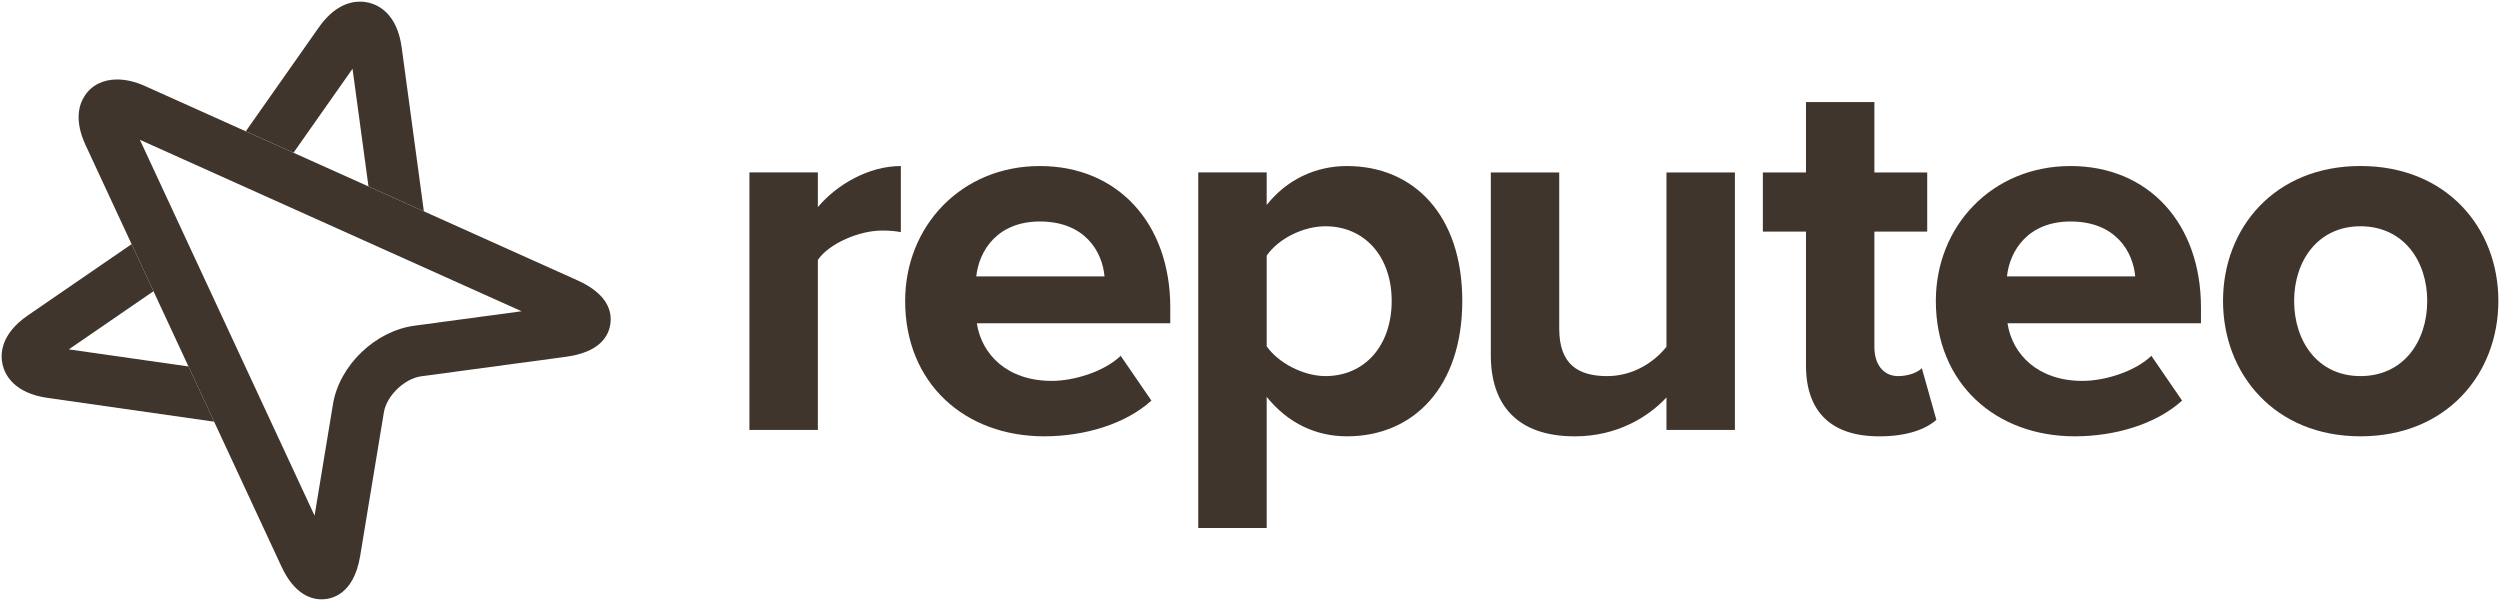 <svg width="104" height="25" viewBox="0 0 104 25" fill="none" xmlns="http://www.w3.org/2000/svg">
<g clip-path="url(#clip0_2121_240)">
<path d="M34.023 17.886H31.176V7.173H34.023V8.615C34.807 7.683 36.13 6.907 37.475 6.907V9.658C37.273 9.614 37.027 9.591 36.691 9.591C35.749 9.591 34.494 10.123 34.023 10.811V17.886Z" fill="#3F352C"/>
<path d="M43.438 18.151C40.142 18.151 37.654 15.956 37.654 12.518C37.654 9.413 39.985 6.907 43.258 6.907C46.508 6.907 48.683 9.302 48.683 12.784V13.449H40.636C40.837 14.758 41.913 15.845 43.752 15.845C44.67 15.845 45.925 15.468 46.621 14.802L47.898 16.665C46.822 17.641 45.119 18.151 43.438 18.151ZM43.258 9.214C41.487 9.214 40.725 10.434 40.613 11.498H45.948C45.858 10.478 45.141 9.214 43.258 9.214Z" fill="#3F352C"/>
<path d="M52.694 21.966H49.847V7.173H52.694V8.526C53.523 7.483 54.711 6.907 56.034 6.907C58.813 6.907 60.831 8.947 60.831 12.518C60.831 16.089 58.813 18.151 56.034 18.151C54.756 18.151 53.59 17.619 52.694 16.51V21.966ZM55.137 9.413C54.218 9.413 53.187 9.923 52.694 10.633V14.403C53.164 15.091 54.218 15.645 55.137 15.645C56.773 15.645 57.894 14.381 57.894 12.518C57.894 10.677 56.773 9.413 55.137 9.413Z" fill="#3F352C"/>
<path d="M65.514 18.152C63.138 18.152 62.018 16.866 62.018 14.781V7.174H64.864V13.672C64.864 15.157 65.649 15.646 66.859 15.646C67.957 15.646 68.832 15.047 69.325 14.426V7.174H72.172V17.886H69.325V16.533C68.585 17.332 67.284 18.152 65.514 18.152Z" fill="#3F352C"/>
<path d="M78.177 18.152C76.182 18.152 75.129 17.132 75.129 15.202V9.635H73.335V7.174H75.129V4.246H77.975V7.174H80.172V9.635H77.975V14.448C77.975 15.136 78.334 15.646 78.962 15.646C79.387 15.646 79.791 15.491 79.948 15.314L80.553 17.465C80.128 17.841 79.366 18.152 78.177 18.152Z" fill="#3F352C"/>
<path d="M86.314 18.151C83.019 18.151 80.531 15.956 80.531 12.518C80.531 9.413 82.862 6.907 86.135 6.907C89.385 6.907 91.56 9.302 91.56 12.784V13.449H83.512C83.714 14.758 84.79 15.845 86.628 15.845C87.547 15.845 88.802 15.468 89.497 14.802L90.775 16.665C89.699 17.641 87.995 18.151 86.314 18.151ZM86.135 9.214C84.364 9.214 83.602 10.434 83.49 11.498H88.825C88.735 10.478 88.018 9.214 86.135 9.214Z" fill="#3F352C"/>
<path d="M98.194 18.151C94.629 18.151 92.478 15.557 92.478 12.518C92.478 9.479 94.629 6.906 98.194 6.906C101.78 6.906 103.932 9.479 103.932 12.518C103.932 15.557 101.78 18.151 98.194 18.151ZM98.193 9.413C96.422 9.413 95.436 10.855 95.436 12.518C95.436 14.203 96.422 15.645 98.193 15.645C99.986 15.645 100.972 14.204 100.972 12.518C100.972 10.855 99.986 9.413 98.193 9.413Z" fill="#3F352C"/>
<path d="M16.234 10.494C16.215 10.486 16.197 10.478 16.179 10.47L16.234 10.494ZM17.633 8.792L15.329 7.756L14.665 2.861L12.209 6.355L10.224 5.463L13.256 1.149C13.873 0.27 14.515 0.068 14.975 0.068C15.114 0.068 15.237 0.086 15.337 0.11C15.77 0.214 16.522 0.593 16.71 1.974L17.633 8.792Z" fill="#3F352C"/>
<path d="M8.909 17.542L1.982 16.553C0.591 16.354 0.212 15.605 0.109 15.177C0.008 14.748 0.009 13.91 1.163 13.117L5.475 10.156L6.386 12.114L2.862 14.534L7.841 15.245L8.909 17.542Z" fill="#3F352C"/>
<path d="M13.381 24.932C12.908 24.932 12.233 24.696 11.708 23.566L3.563 6.043C3.089 5.024 3.278 4.364 3.521 3.99C3.807 3.547 4.286 3.306 4.871 3.306C5.227 3.306 5.622 3.395 6.038 3.582L24.017 11.66C25.29 12.232 25.466 12.967 25.39 13.484C25.313 14 24.931 14.655 23.546 14.842L17.526 15.653C16.825 15.748 16.083 16.463 15.969 17.154L14.983 23.127C14.714 24.756 13.773 24.932 13.381 24.932ZM5.819 5.815L13.086 21.45L13.852 16.812C14.117 15.203 15.604 13.77 17.237 13.55L21.697 12.948L16.234 10.494L16.179 10.47L5.819 5.815Z" fill="#3F352C"/>
</g>
<defs>
<clipPath id="clip0_2121_240">
<rect width="104" height="25" fill="white"/>
</clipPath>
</defs>
</svg>
